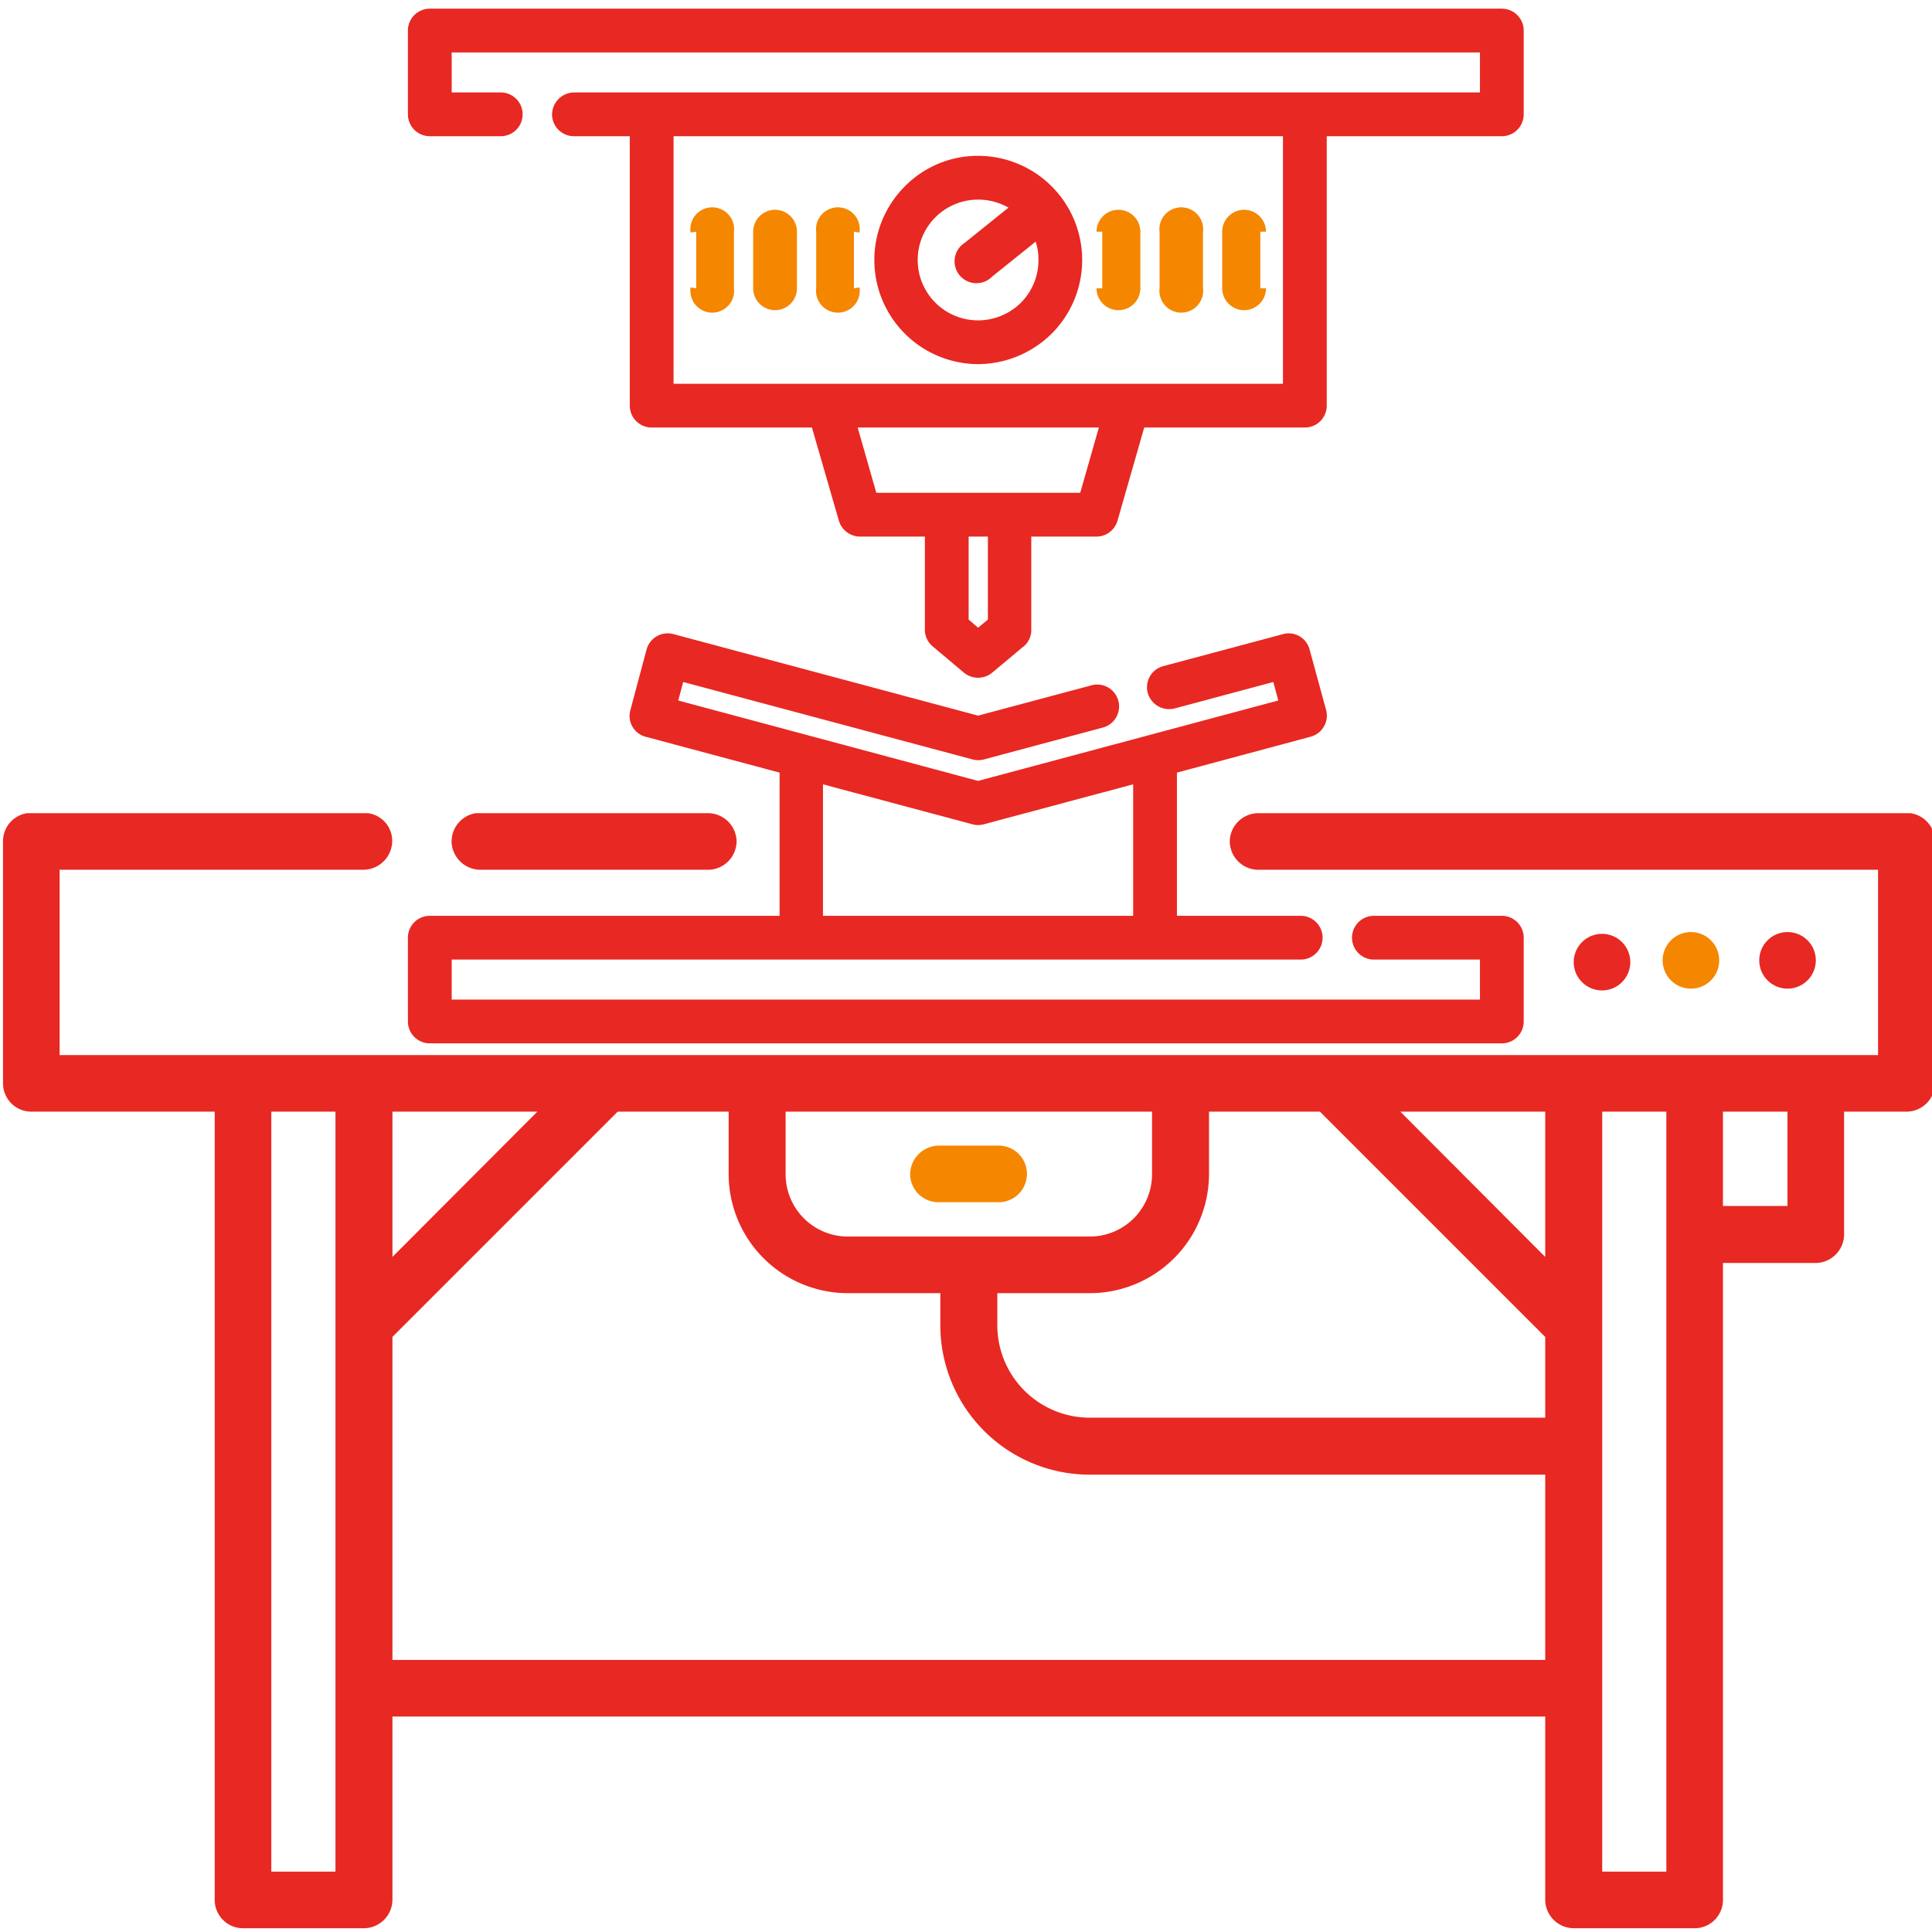 <svg xmlns="http://www.w3.org/2000/svg" viewBox="0 0 512 512" width="512" height="512"><defs><style>.cls-1,.cls-4{fill:#e82822;}.cls-1{stroke:#e82822;}.cls-1,.cls-2{stroke-miterlimit:10;stroke-width:3px;}.cls-2,.cls-3{fill:#f58600;}.cls-2{stroke:#f58600;}</style></defs><title>tdp-5-2</title><g id="Слой_6" data-name="Слой 6"><g id="Слой_2" data-name="Слой 2"><path class="cls-1" d="M344.7,244.2a4.3,4.3,0,0,1,4.3,4.3,4.3,4.3,0,0,1-4.3,4.3H118.2v13.6H393.7V252.8H364.1a4.3,4.3,0,0,1-4.3-4.3,4.3,4.3,0,0,1,4.3-4.3H398a4.3,4.3,0,0,1,4.3,4.3v22.2A4.3,4.3,0,0,1,398,275H113.9a4.3,4.3,0,0,1-4.3-4.3V248.5a4.3,4.3,0,0,1,4.3-4.3h94.2V203.6l-36.6-9.8a4.2,4.2,0,0,1-3-5.2l4.3-16.1a4.3,4.3,0,0,1,5.3-3l81.1,21.7,30.7-8.2a4.3,4.3,0,0,1,2.2,8.3l-31.7,8.5a4.5,4.5,0,0,1-2.3,0L180,178.9l-2.1,7.8,81.3,21.8,81.4-21.8-2.1-7.8-27.6,7.4a4.4,4.4,0,0,1-5.3-3.1,4.3,4.3,0,0,1,3-5.2l31.8-8.5a4.2,4.2,0,0,1,5.2,3l4.4,16.1a4.3,4.3,0,0,1-3.1,5.2l-36.5,9.8v40.6ZM271.8,140.7v26.2a4.1,4.1,0,0,1-1.8,3.5l-8,6.7a4.4,4.4,0,0,1-5.6,0l-8.2-6.9a4.2,4.2,0,0,1-1.6-3.3V140.7H227.9a4.4,4.4,0,0,1-4.2-3.3l-7.4-25.6H172.7a4.3,4.3,0,0,1-4.3-4.3V34.6H152.1a4.3,4.3,0,0,1-4.3-4.3,4.4,4.4,0,0,1,4.3-4.3H393.7V12.4H118.2V26h14.5a4.3,4.3,0,0,1,4.3,4.3,4.3,4.3,0,0,1-4.3,4.3H113.9a4.3,4.3,0,0,1-4.3-4.3V8.1a4.3,4.3,0,0,1,4.3-4.3H398a4.3,4.3,0,0,1,4.3,4.3V30.3a4.3,4.3,0,0,1-4.3,4.3H350.1v72.9a4.3,4.3,0,0,1-4.3,4.3H302.1l-7.4,25.8a4.3,4.3,0,0,1-4.1,3.1Zm-16.6,0v24.2l4,3.4,4.1-3.4V140.7Zm-29.9-28.9,5.8,20.3h56.3l5.8-20.3Zm36.6-39.6a4.3,4.3,0,1,1-5.4-6.6l13.3-10.7a17.7,17.7,0,0,0-10.6-3.5,17.5,17.5,0,0,0,0,35,17.7,17.7,0,0,0,12.4-5.1,17.5,17.5,0,0,0,5.1-12.4,16.3,16.3,0,0,0-1.6-7.3Zm-2.7-29.4a26.1,26.1,0,0,1,18.5,44.5A26.4,26.4,0,0,1,259.2,95a26.1,26.1,0,0,1-18.4-44.5A25.6,25.6,0,0,1,259.2,42.8ZM177,34.6v68.6H341.5V34.6Zm39.6,171.3v38.3h85.2V205.9L260.3,217a4.1,4.1,0,0,1-2.2,0Z"/></g><path class="cls-2" d="M184.5,61.4a4.3,4.3,0,1,1,8.5,0v15a4.3,4.3,0,1,1-8.5,0"/><path class="cls-2" d="M201.1,61.4a4.3,4.3,0,1,1,8.6,0v15a4.3,4.3,0,1,1-8.6,0Z"/><path class="cls-2" d="M292.1,61.4a4.3,4.3,0,0,1,8.6,0v15a4.3,4.3,0,0,1-8.6,0"/><path class="cls-2" d="M334,76.4a4.3,4.3,0,0,1-8.6,0v-15a4.3,4.3,0,0,1,8.6,0"/><path class="cls-2" d="M308.8,61.4a4.3,4.3,0,1,1,8.5,0v15a4.3,4.3,0,1,1-8.5,0Z"/><g id="Слой_4" data-name="Слой 4"><g id="Outline"><path class="cls-3" d="M248.7,318.6h15.8a7.5,7.5,0,1,0,.3-15H249a7.7,7.7,0,0,0-7.8,7.3A7.5,7.5,0,0,0,248.7,318.6Z"/><path class="cls-4" d="M127.5,230.5h60.2a7.6,7.6,0,0,0,7.5-7.5h0a7.6,7.6,0,0,0-7.5-7.5H126.1a7.6,7.6,0,0,0-6.4,8.1A7.7,7.7,0,0,0,127.5,230.5Z"/><path class="cls-4" d="M506.3,215.5H333.4a7.6,7.6,0,0,0-7.5,7.5h0a7.6,7.6,0,0,0,7.5,7.5H497.7v49.1H15.8V230.5H96.2a7.7,7.7,0,0,0,7.7-6.9,7.4,7.4,0,0,0-6.4-8.1H7.2A7.5,7.5,0,0,0,.8,223v64.1a7.5,7.5,0,0,0,7.5,7.5H56.9V503.5a7.5,7.5,0,0,0,7.5,7.5h32a7.6,7.6,0,0,0,7.6-7.5V454.9H409.5v48.6a7.6,7.6,0,0,0,7.6,7.5h32a7.5,7.5,0,0,0,7.5-7.5V334.7h24.6a7.6,7.6,0,0,0,7.5-7.5V294.6h16.5a7.6,7.6,0,0,0,7.6-7.5V223A7.6,7.6,0,0,0,506.3,215.5ZM88.9,496h-17V294.6h17ZM208.2,294.6h97.1v16.5a16.5,16.5,0,0,1-16.5,16.6H224.7a16.5,16.5,0,0,1-16.5-16.6Zm-104.2,0h38.4L104,333.1ZM409.5,439.9H104V354.3l59.7-59.7h29.4v16.5a31.6,31.6,0,0,0,31.6,31.6h24.5v8.5a39.6,39.6,0,0,0,39.6,39.6H409.5Zm0-64.2H288.8a24.5,24.5,0,0,1-24.5-24.5v-8.5h24.5a31.6,31.6,0,0,0,31.6-31.6V294.6h29.4l59.7,59.7Zm0-42.6-38.4-38.5h38.4ZM441.6,496h-17V294.6h17Zm32.1-176.4H456.6v-25h17.1Z"/><ellipse class="cls-3" cx="448.1" cy="254.5" rx="7.5" ry="7.5" transform="translate(-48.7 391.4) rotate(-45)"/><ellipse class="cls-4" cx="473.7" cy="254.5" rx="7.5" ry="7.5" transform="translate(-41.2 409.5) rotate(-45)"/><ellipse class="cls-4" cx="424.6" cy="255" rx="7.5" ry="7.5" transform="translate(-56 374.9) rotate(-45)"/></g></g><path class="cls-2" d="M226.3,76.4a4.3,4.3,0,1,1-8.5,0v-15a4.3,4.3,0,1,1,8.5,0"/></g></svg>